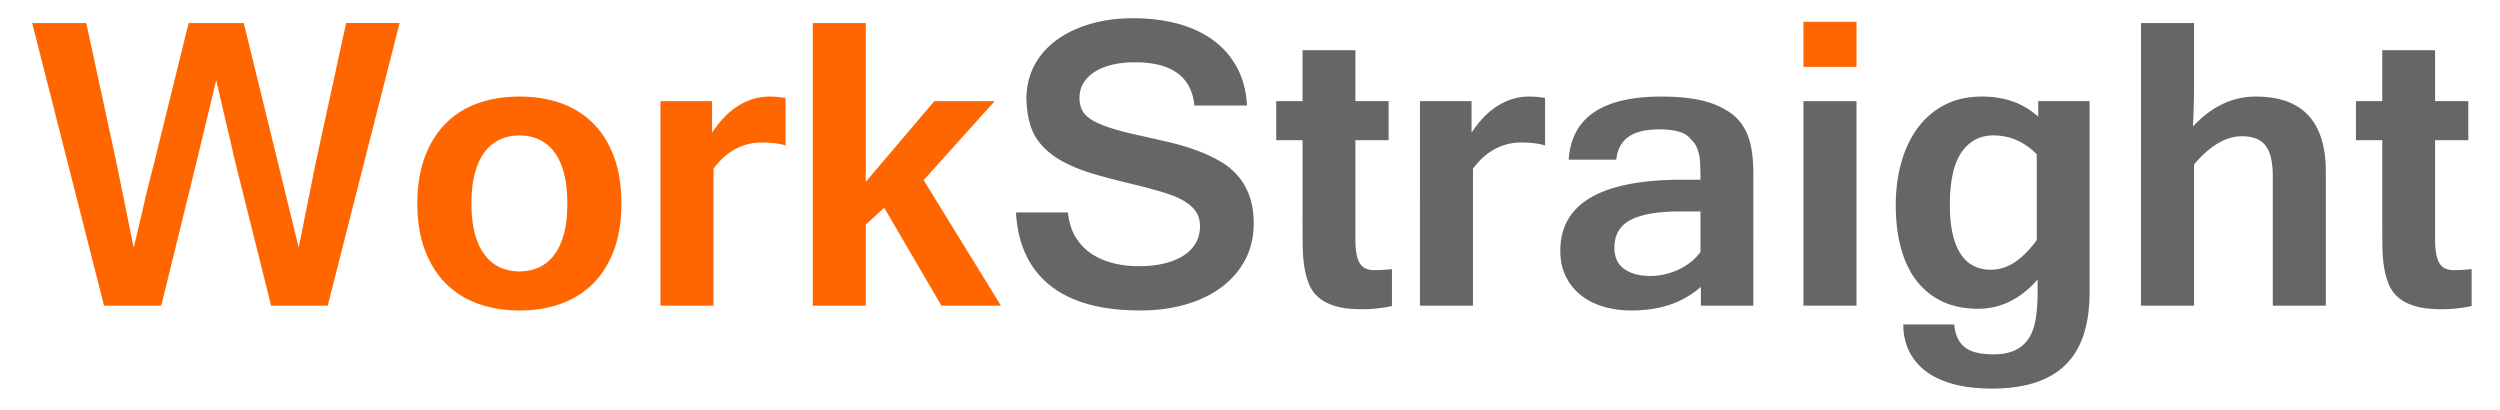 <svg xmlns="http://www.w3.org/2000/svg" viewBox="0 0 762 125"><path fill="#F60" d="M121.793 7.021l-21.9 86.142H82.639L71.88 50.123l-5.985-25.656-6.176 25.656-10.568 43.04H31.708L9.805 7.021h16.491l9.229 42.725 5.22 25.718a746.204 746.204 0 0 0 2.929-12.384 363.959 363.959 0 0 1 3.056-12.383L57.492 7.021h16.806l10.696 43.675c1.018 4.159 2.028 8.292 3.025 12.383.997 4.097 2.004 8.225 3.025 12.384L96.2 49.745l9.294-42.725h16.299zm36.608 22.411c4.712 0 8.977.703 12.797 2.103 3.82 1.4 7.078 3.482 9.772 6.241 2.697 2.753 4.776 6.163 6.241 10.219 1.465 4.055 2.196 8.73 2.196 14.036 0 5.265-.731 9.919-2.196 13.975s-3.544 7.46-6.241 10.22c-2.694 2.753-5.952 4.851-9.772 6.271-3.82 1.42-8.085 2.133-12.797 2.133-4.753 0-9.051-.713-12.892-2.133-3.841-1.421-7.109-3.519-9.806-6.271-2.694-2.76-4.784-6.164-6.269-10.22-1.488-4.056-2.229-8.71-2.229-13.975 0-5.306.742-9.981 2.229-14.036 1.485-4.056 3.575-7.465 6.269-10.219 2.697-2.759 5.964-4.841 9.806-6.241 3.841-1.401 8.139-2.103 12.892-2.103zm0 53.289c2.165 0 4.148-.428 5.954-1.271 1.803-.847 3.34-2.123 4.614-3.823 1.273-1.699 2.252-3.838 2.929-6.426.679-2.594 1.02-5.652 1.02-9.171 0-3.523-.341-6.592-1.02-9.201-.677-2.609-1.656-4.763-2.929-6.463-1.274-1.7-2.811-2.971-4.614-3.818-1.806-.847-3.789-1.276-5.954-1.276-2.25 0-4.275.429-6.081 1.276-1.803.847-3.342 2.118-4.616 3.818s-2.26 3.854-2.96 6.463-1.049 5.678-1.049 9.201c0 3.519.349 6.577 1.049 9.171.7 2.588 1.687 4.727 2.96 6.426 1.273 1.7 2.813 2.977 4.616 3.823 1.806.843 3.831 1.271 6.081 1.271zm81.048-38.39c-.933-.3-2.015-.522-3.247-.667-1.232-.15-2.611-.222-4.138-.222-2.761 0-5.37.646-7.832 1.938-2.461 1.297-4.711 3.301-6.75 6.019v41.764h-16.17V30.832h15.726v9.615c2.459-3.735 5.179-6.504 8.15-8.308 2.968-1.803 6.07-2.707 9.294-2.707.806 0 1.614.031 2.42.098.806.062 1.656.176 2.547.352v14.449zm65.639 48.831h-18.146l-17.443-29.861-5.603 5.162v24.699h-16.17V7.021h16.17v48.387l20.882-24.576h18.399l-21.646 24.07 23.557 38.26z"/><path fill="#666" d="M347.552 94.629c-11.968 0-21.138-2.547-27.502-7.641-6.367-5.094-9.829-12.497-10.379-22.22h15.853c.256 2.754.966 5.155 2.134 7.191a15.778 15.778 0 0 0 4.616 5.094c1.909 1.358 4.128 2.376 6.654 3.059 2.523.683 5.251 1.018 8.181 1.018 2.841 0 5.419-.273 7.734-.827 2.314-.553 4.275-1.348 5.889-2.387 1.615-1.037 2.857-2.314 3.725-3.822.868-1.509 1.304-3.213 1.304-5.125 0-1.699-.403-3.162-1.208-4.391-.806-1.23-2.005-2.325-3.599-3.281-1.591-.956-3.596-1.803-6.016-2.547-2.418-.744-5.241-1.514-8.468-2.325-4.711-1.101-9.007-2.211-12.892-3.343-3.882-1.126-7.267-2.5-10.154-4.138-2.888-1.632-5.197-3.611-6.941-5.951-1.741-2.335-2.841-5.301-3.309-8.912a41.991 41.991 0 0 1-.287-2.831 19.785 19.785 0 0 1 .031-2.965c.256-3.353 1.201-6.417 2.833-9.196 1.632-2.785 3.862-5.171 6.685-7.166 2.823-1.989 6.176-3.549 10.059-4.675 3.885-1.131 8.181-1.689 12.893-1.689 5.135 0 9.805.594 14.008 1.782 4.2 1.193 7.799 2.929 10.79 5.223 2.994 2.289 5.339 5.079 7.036 8.369 1.697 3.291 2.65 7.037 2.865 11.237h-16.043c-.85-8.783-6.9-13.179-18.146-13.179-2.674 0-5.05.269-7.129.795-2.08.532-3.841 1.276-5.285 2.232-1.441.951-2.547 2.087-3.309 3.405-.765 1.317-1.147 2.8-1.147 4.458 0 1.57.328 2.908.987 4.009s1.718 2.066 3.183 2.898c1.464.827 3.342 1.602 5.636 2.325 2.292.718 5.091 1.441 8.403 2.159 3.056.682 6.04 1.359 8.945 2.041 2.906.682 5.657 1.482 8.245 2.417 2.588.935 4.975 2.02 7.161 3.25 2.188 1.225 4.053 2.723 5.603 4.484 1.553 1.767 2.762 3.844 3.629 6.241.871 2.402 1.307 5.208 1.307 8.437 0 4.117-.871 7.811-2.612 11.076-1.741 3.265-4.148 6.049-7.225 8.344-3.079 2.288-6.719 4.039-10.919 5.248-4.205 1.21-8.811 1.819-13.819 1.819zm76.718-1.338c-1.4.3-2.857.527-4.359.697-1.51.176-3.152.259-4.934.259-3.1 0-5.689-.3-7.771-.894-2.076-.594-3.785-1.447-5.123-2.547a10.449 10.449 0 0 1-3.023-4.04c-.676-1.591-1.178-3.41-1.498-5.445-.314-2.036-.486-4.278-.506-6.716a764.415 764.415 0 0 1-.037-7.801V42.74H389V30.832h8.018V15.297h16.109v15.535h10.125V42.74h-10.125v29.985c0 1.994.129 3.616.381 4.871.26 1.256.637 2.227 1.148 2.93.512.697 1.125 1.178 1.844 1.432.723.253 1.555.382 2.484.382 1.654 0 3.416-.108 5.285-.315v11.266zm46.666-48.96c-.934-.3-2.014-.522-3.244-.667-1.234-.15-2.613-.222-4.137-.222a16.59 16.59 0 0 0-7.832 1.938c-2.465 1.297-4.713 3.301-6.754 6.019v41.764h-16.17V30.832h15.727v9.615c2.459-3.735 5.182-6.504 8.152-8.308 2.965-1.803 6.07-2.707 9.293-2.707.807 0 1.613.031 2.418.098.807.062 1.654.176 2.547.352v14.449zm47.494 43.102a27.6 27.6 0 0 1-9.355 5.409c-3.479 1.193-7.424 1.787-11.842 1.787-3.059 0-5.9-.397-8.535-1.178-2.635-.785-4.912-1.942-6.844-3.472-1.928-1.528-3.457-3.425-4.584-5.698-1.125-2.273-1.684-4.887-1.684-7.863 0-14.434 12.439-21.646 37.305-21.646h5.414c0-3.265-.104-5.667-.32-7.197-.217-1.018-.506-1.953-.889-2.8a6.43 6.43 0 0 0-1.658-2.227c-.764-1.101-1.973-1.896-3.627-2.387-1.658-.491-3.656-.734-5.986-.734-4.201 0-7.373.775-9.516 2.325-2.145 1.545-3.369 3.849-3.664 6.907h-14.512c.852-12.817 10.275-19.229 28.264-19.229 4.371 0 8.225.341 11.557 1.023 3.328.677 6.334 1.891 9.012 3.626 2.504 1.612 4.365 3.885 5.6 6.814 1.234 2.924 1.85 6.917 1.85 11.965V93.16H518.43v-5.727zm-.125-22.985h-6.24c-6.711 0-11.717.862-15.023 2.578-3.311 1.72-4.969 4.536-4.969 8.437 0 2.93.996 5.109 2.996 6.525 1.998 1.42 4.645 2.133 7.955 2.133 1.529 0 3.033-.176 4.521-.543a21.953 21.953 0 0 0 4.199-1.461 17.863 17.863 0 0 0 3.662-2.295 16.025 16.025 0 0 0 2.898-3.021V64.448zm118.607 24.514c0 10.059-2.465 17.487-7.383 22.282-4.924 4.794-12.373 7.196-22.35 7.196-4.535 0-8.508-.465-11.902-1.405-3.395-.936-6.211-2.268-8.438-4.009-2.227-1.735-3.904-3.802-5.031-6.174-1.127-2.376-1.684-5.032-1.684-7.961h15.533c.254 3.058 1.287 5.337 3.086 6.845 1.803 1.509 4.746 2.264 8.818 2.264 2.799 0 5.084-.45 6.846-1.338 1.762-.895 3.129-2.15 4.105-3.756.973-1.612 1.645-3.581 2.006-5.891.361-2.314.541-4.893.541-7.738v-4.071c-5.223 5.937-11.268 8.911-18.143 8.911-4.029 0-7.6-.713-10.699-2.133-3.1-1.421-5.715-3.482-7.863-6.174-2.145-2.697-3.762-6.003-4.867-9.935-1.109-3.927-1.658-8.39-1.658-13.401 0-4.665.574-9.02 1.721-13.05 1.146-4.029 2.816-7.527 4.996-10.472a23.642 23.642 0 0 1 8.184-6.975c3.264-1.7 7.047-2.547 11.328-2.547 3.441 0 6.563.491 9.361 1.467 2.801.971 5.41 2.526 7.832 4.645V30.83h15.66v58.132zm-16.109-41.955c-3.818-3.823-8.229-5.735-13.24-5.735-4.072 0-7.301 1.71-9.676 5.13-2.377 3.415-3.566 8.772-3.566 16.072 0 6.453 1.049 11.355 3.152 14.709 2.102 3.353 5.207 5.026 9.324 5.026 2.594 0 5.043-.774 7.357-2.319 2.309-1.551 4.531-3.793 6.648-6.717V47.007zm47.943-21.14c0 2.123-.031 4.267-.094 6.432a585.237 585.237 0 0 1-.227 6.241c5.65-6.07 12.037-9.108 19.166-9.108 14.217 0 21.326 7.662 21.326 22.984v40.746h-16.17v-39.47c0-4.288-.734-7.388-2.195-9.299-1.467-1.906-3.869-2.862-7.229-2.862-2.463 0-4.912.733-7.352 2.195-2.438 1.462-4.852 3.596-7.227 6.396v43.04h-16.17V7.021h16.17v18.846zm84.611 67.424c-1.4.3-2.852.527-4.359.697-1.51.176-3.152.259-4.934.259-3.1 0-5.689-.3-7.771-.894s-3.785-1.447-5.123-2.547c-1.34-1.101-2.342-2.449-3.023-4.04s-1.178-3.41-1.498-5.445c-.314-2.036-.49-4.278-.506-6.716a910.14 910.14 0 0 1-.031-7.801V42.74h-8.023V30.832h8.023V15.297h16.104v15.535h10.125V42.74h-10.125v29.985c0 1.994.129 3.616.381 4.871.26 1.256.641 2.227 1.148 2.93.512.697 1.125 1.178 1.85 1.432.717.253 1.545.382 2.479.382 1.658 0 3.42-.108 5.285-.315v11.266z"/><path fill="#F60" d="M549.689 6.638h16.172V20.39h-16.172z"/><path fill="#666" d="M549.689 30.832h16.172v62.331h-16.172z"/></svg>